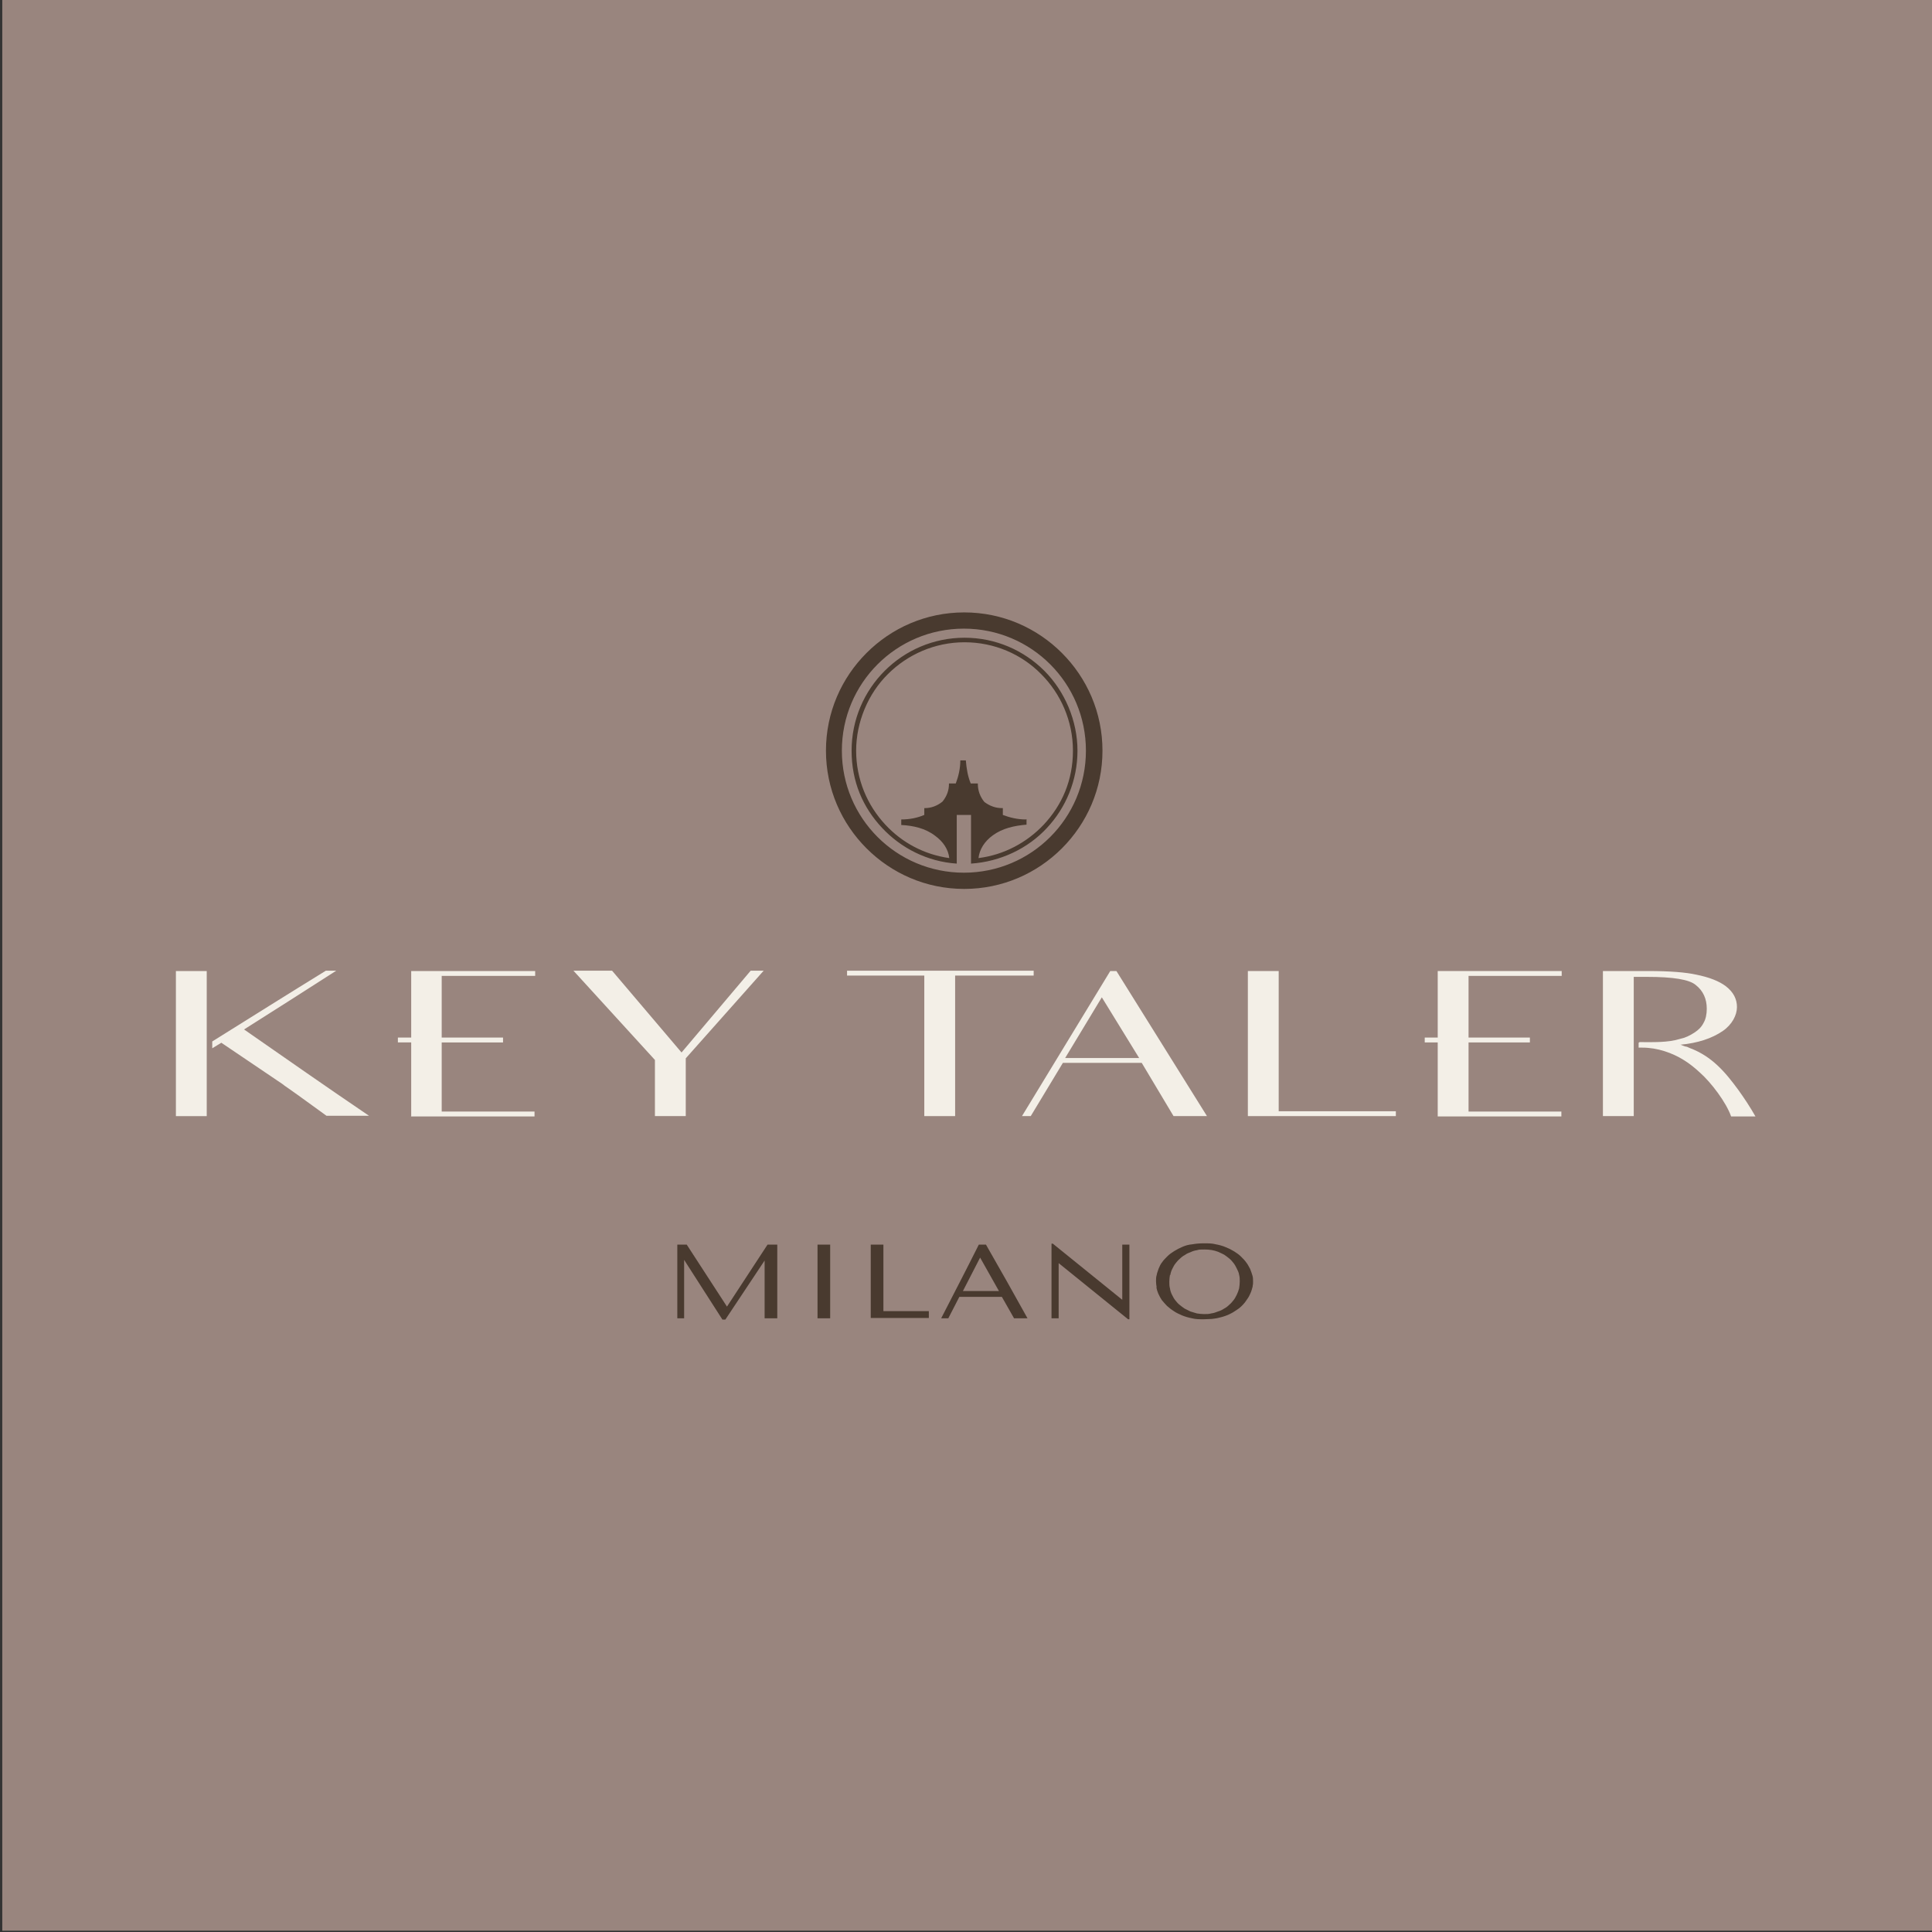 <?xml version="1.0" encoding="UTF-8"?>
<svg id="Layer_1" xmlns="http://www.w3.org/2000/svg" version="1.1" viewBox="0 0 595.3 595.3">
  <rect x="0" y="0" width="595.3" height="595.3" fill="#333333" stroke="none"/>
  <!-- Generator: Adobe Illustrator 29.0.0, SVG Export Plug-In . SVG Version: 2.1.0 Build 186)  -->
  <defs>
    <style>
      .st0 {
        fill: #99857e;
      }

      .st1 {
        fill-rule: evenodd;
      }

      .st1, .st2 {
        fill: #493a2f;
      }

      .st3 {
        fill: #f3efe7;
      }
    </style>
  </defs>
  <rect class="st0" x=".7" width="594.6" height="594.9"/>
  <g>
    <path class="st1" d="M360.5,392.8c-.1.7-.2,1.4-.2,2.1s0,1.4.2,2.1c.1.7.3,1.3.6,1.9.3.6.6,1.2,1,1.7.4.5.8,1,1.3,1.4.5.4,1,.8,1.6,1.2.6.3,1.2.6,1.8.9.6.2,1.3.4,2,.6.7.1,1.4.2,2.2.2s1.5,0,2.2-.2c.7-.1,1.4-.3,2.1-.6.7-.2,1.3-.5,1.9-.9.6-.3,1.1-.7,1.6-1.2.5-.4.9-.9,1.3-1.4.4-.5.7-1.1,1-1.7.3-.6.5-1.2.7-1.9.1-.7.2-1.4.2-2.1s0-1.4-.2-2.1c-.1-.7-.4-1.3-.7-1.9-.3-.6-.6-1.2-1-1.7-.4-.5-.8-1-1.3-1.4-.5-.4-1-.8-1.6-1.2-.6-.3-1.2-.6-1.9-.9-1.3-.5-2.7-.7-4.2-.7s-1.5,0-2.2.2c-.7.1-1.4.3-2,.6-.6.2-1.3.5-1.8.9-.6.3-1.1.7-1.6,1.2-.5.4-.9.9-1.3,1.4-.4.5-.7,1.1-1,1.7-.3.6-.5,1.2-.6,1.9M356.4,396.7c-.1-.6-.2-1.3-.2-1.9s0-1.3.2-1.9c.1-.7.4-1.3.6-2,.3-.7.6-1.4,1.1-2,.4-.6,1-1.2,1.6-1.8.6-.6,1.3-1.1,2.1-1.6.8-.5,1.6-.9,2.5-1.3.9-.4,1.9-.7,3.1-.8,1.1-.2,2.3-.3,3.6-.3s2.5,0,3.6.3c1.1.2,2.2.5,3.1.9,1,.4,1.8.8,2.6,1.3.8.5,1.5,1,2.1,1.6.6.6,1.2,1.2,1.6,1.8.5.6.8,1.3,1.2,2,.3.7.5,1.4.7,2,.2.6.2,1.3.2,1.9s0,.8-.1,1.2c0,.4-.2.9-.3,1.3-.1.4-.3.9-.5,1.3-.2.4-.4.9-.7,1.3-.3.4-.6.9-.9,1.3-.3.4-.7.8-1.1,1.2-.4.4-.9.8-1.4,1.1-.5.3-1,.7-1.6,1-1.1.6-2.4,1.1-3.8,1.4-.7.2-1.5.3-2.3.4-.8,0-1.6.1-2.5.1-1.3,0-2.5,0-3.6-.3-1.1-.2-2.1-.5-3.1-.9-.9-.4-1.8-.8-2.5-1.3-.8-.5-1.4-1-2.1-1.6-.6-.6-1.1-1.2-1.6-1.8-.4-.6-.8-1.3-1.1-2-.3-.7-.5-1.4-.6-2ZM345.8,400.5v-17h2.2v23h-.4l-21.4-17.3v17h-2.2v-23h.4l21.4,17.3ZM296.6,397.8h11.2l-5.8-10.3-5.3,10.3ZM312.4,406.1l-3.7-6.5h-13.1l-3.4,6.6h-2.2c3.9-7.6,7.8-15.1,11.6-22.7h2.2c4.3,7.5,8.6,15.1,12.8,22.7h-4.2ZM268.3,406v-22.5h3.9v20.5h14v2.1h-17.9v-.2ZM251.9,406v-22.5h3.9v22.7h-3.9v-.2ZM208.9,383.5h2.7l12.4,19.1,12.5-19.1h3v22.7h-3.9v-17.8l-12.1,18.2h-.9l-11.8-18.4v18h-2.1v-22.7h.2Z"/>
    <path class="st3" d="M505.2,321.1c4.1,0,8.7.2,12.5-1,1.5-.3,3-1,4.5-2,1.2-.8,2.1-1.7,2.7-2.9.7-1.2,1-2.7,1-4.4,0-3-1.1-5.5-3.4-7.3-2-1.7-7-2.5-15-2.5h-4.1v42.9h-9.5v-44.7h14c6.6,0,11.5.4,14.7,1.1,4,.8,7.1,2,9.2,3.6,2.3,1.8,3.4,3.9,3.4,6.4s-1.5,5.4-4.4,7.4c-3.4,2.3-7.7,3.7-13,4.2,0,0,.3.1.8.3.5.2.8.3,1,.3s.5.2,1,.4c7,2.6,11.1,7.6,15,12.9,1.8,2.5,3.6,5.2,5.3,8.2h-7.5c-1.5-4.3-6.1-10.4-9.6-13.5-3.1-2.9-6.5-5.2-10.9-6.6-2.2-.7-4.5-1.1-6.9-1.1h-1.1v-1.5Z"/>
    <path class="st3" d="M443,343.9v-22.7h-4v-1.5h4v-20.5h38.2v1.5h-28.7v19h18.9v1.5h-18.9v21.3h28.6v1.5h-38.1Z"/>
    <path class="st3" d="M384.5,343.9v-44.7h9.5v43.2h36.1v1.5h-45.6Z"/>
    <path class="st3" d="M314.9,343.9l27.2-44.7h1.9l27.9,44.7h-10.3l-4.9-8.2-4.9-8.2h-24.3s-9.9,16.4-9.9,16.4h-2.7ZM328.2,326h22.8s-11.5-18.7-11.5-18.7l-11.3,18.7Z"/>
    <polygon class="st3" points="261 299.1 318.5 299.1 318.5 300.6 305.1 300.6 294.3 300.6 294.3 332.1 294.3 343.9 284.8 343.9 284.8 332.1 284.8 300.6 275.3 300.6 261 300.6 261 299.1"/>
    <polygon class="st3" points="176.7 299.1 188.6 299.1 210 324.3 231.3 299.1 235.3 299.1 211.3 326.1 211.3 343.9 201.8 343.9 201.8 326.6 176.7 299.1"/>
    <path class="st3" d="M126.7,343.9v-22.7h-4.1v-1.5h4.1v-20.5h38.2v1.5h-28.8v19h18.9v1.5h-18.9v21.3h28.6v1.5h-38.1Z"/>
    <path class="st3" d="M65.4,320.9c11.7-7.3,23.3-14.6,35-21.8h3.2c-9.5,6.1-18.9,12.1-28.4,18.1,12.8,8.9,25.5,17.8,38.5,26.6h-13.1c-3.9-2.8-7.8-5.7-11.8-8.5-.8-.5-1.4-1-1.8-1.3l-18.8-12.7-2.8,1.7v-2.2ZM54.2,343.9v-44.7h9.5v19.8s0,24.9,0,24.9h-9.5Z"/>
    <path class="st2" d="M299.2,251.1v15c9.1-.6,17.6-4.7,23.4-11,5.8-6.2,9.4-14.6,9.4-23.8s-3.9-18.3-10.2-24.6c-6.3-6.3-15-10.2-24.6-10.2s-18.3,3.9-24.6,10.2c-6.3,6.3-10.2,15-10.2,24.6s3.5,17.5,9.4,23.8c5.8,6.2,13.9,10.4,23,11v-15s4.6,0,4.6,0ZM323.6,204.7c-6.8-6.8-16.2-11-26.6-11s-19.8,4.2-26.6,11c-6.8,6.8-11,16.2-11,26.6s4.2,19.8,11,26.6c6.8,6.8,16.2,11,26.6,11s19.8-4.2,26.6-11c6.8-6.8,11-16.2,11-26.6s-4.2-19.8-11-26.6ZM297.1,188.7c11.8,0,22.4,4.8,30.1,12.5,7.7,7.7,12.5,18.3,12.5,30.1s-4.8,22.4-12.5,30.1c-7.7,7.7-18.3,12.5-30.1,12.5s-22.4-4.8-30.1-12.5c-7.7-7.7-12.5-18.3-12.5-30.1s4.8-22.4,12.5-30.1c7.7-7.7,18.3-12.5,30.1-12.5ZM316.1,252.5c-2.6,0-5-.6-7.1-1.4v-2.1h-.3c-2,0-3.8-.7-5.4-1.9-1.3-1.6-2-3.5-2-5.5v-.2h-2.2c-.9-2.2-1.3-4.6-1.5-7.1h-1.7c0,2.6-.6,5-1.4,7.1h-2.1v.2c0,2-.7,3.8-2,5.4-1.6,1.3-3.5,2-5.4,2h-.2v2.1c-2.1.9-4.5,1.4-7.1,1.4v1.7c3.7.2,7.4,1,10.4,3.3,2.5,1.8,4.1,4.2,4.4,6.9-7.8-1.1-14.6-4.8-19.7-10.3-5.6-6-9-14-9-22.8s3.7-17.6,9.8-23.6c6-6,14.4-9.8,23.6-9.8s17.6,3.7,23.6,9.8c6,6,9.8,14.4,9.8,23.6s-3.4,16.8-9,22.8c-5.2,5.5-12.2,9.3-20.1,10.3.3-2.7,1.9-5.2,4.4-7,3-2.2,6.7-3,10.4-3.3v-1.7Z"/>
  </g>
</svg>
